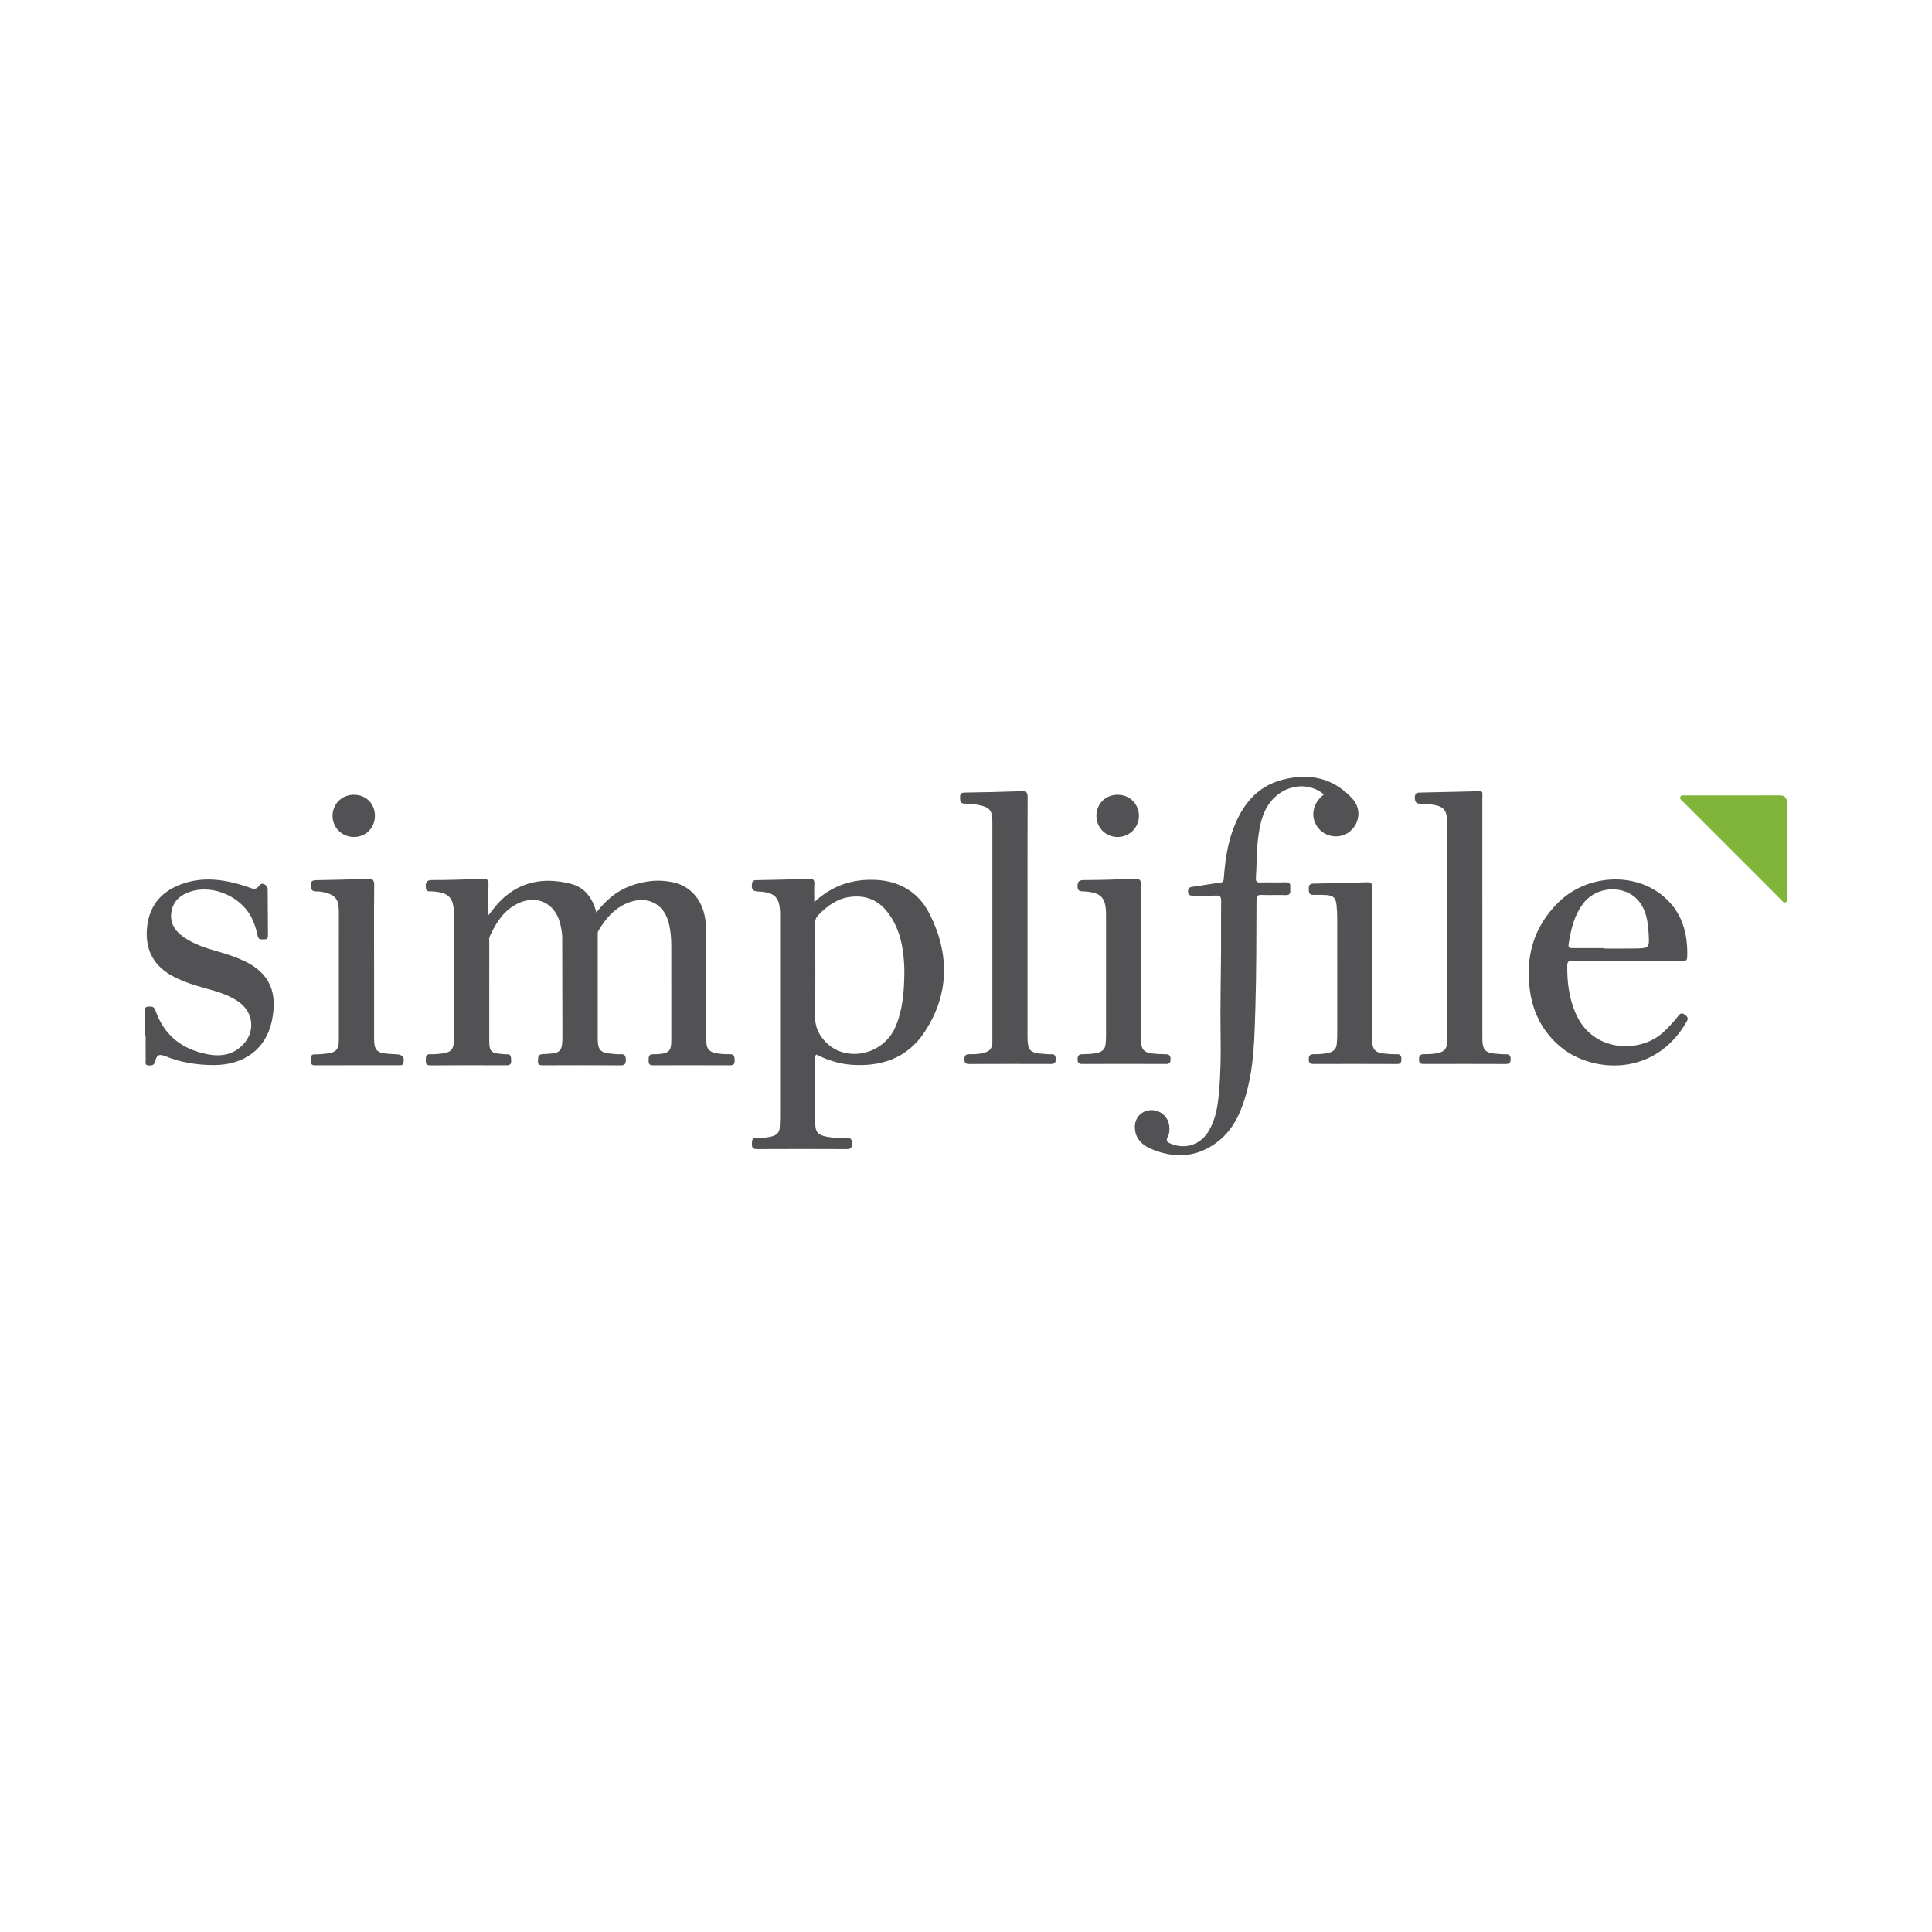 <?xml version="1.0" encoding="utf-8"?>
<!-- Generator: Adobe Illustrator 17.0.0, SVG Export Plug-In . SVG Version: 6.00 Build 0)  -->
<!DOCTYPE svg PUBLIC "-//W3C//DTD SVG 1.1//EN" "http://www.w3.org/Graphics/SVG/1.1/DTD/svg11.dtd">
<svg version="1.1" id="Layer_1" xmlns="http://www.w3.org/2000/svg" xmlns:xlink="http://www.w3.org/1999/xlink" x="0px" y="0px"
	 width="200px" height="200px" viewBox="0 0 200 200" enable-background="new 0 0 200 200" xml:space="preserve">

<g>
	<path fill="#525254" d="M75.567,109.129c-0.532-0.001-1.067-0.011-1.594-0.14c-0.51-0.124-0.793-0.422-0.835-0.942
		c-0.019-0.237-0.033-0.474-0.033-0.712c-0.008-3.81,0.029-7.62-0.035-11.429c-0.039-2.297-1.308-4.044-3.196-4.52
		c-1.6-0.403-3.19-0.223-4.728,0.369c-1.369,0.527-2.437,1.454-3.409,2.707c-0.396-1.555-1.243-2.618-2.678-2.979
		c-2.653-0.667-5.112-0.296-7.172,1.687c-0.463,0.446-0.836,0.968-1.326,1.574c0-1.152-0.022-2.159,0.01-3.164
		c0.015-0.465-0.112-0.625-0.597-0.606c-1.743,0.071-3.487,0.133-5.231,0.13c-0.604-0.001-0.685,0.24-0.668,0.739
		c0.018,0.519,0.378,0.416,0.673,0.434c1.723,0.109,2.24,0.651,2.24,2.365c0,3.334,0,6.667,0,10.001
		c0,1.012,0.005,2.024-0.001,3.036c-0.006,0.919-0.293,1.257-1.2,1.378c-0.411,0.055-0.831,0.085-1.245,0.072
		c-0.505-0.015-0.444,0.312-0.461,0.635c-0.019,0.365,0.074,0.524,0.494,0.52c2.599-0.02,5.199-0.015,7.798-0.004
		c0.358,0.002,0.567-0.06,0.543-0.481c-0.02-0.351,0.027-0.704-0.5-0.666c-0.176,0.013-0.356-0.019-0.533-0.032
		c-1.035-0.079-1.234-0.288-1.234-1.318c-0.001-3.433-0.001-6.866,0.001-10.298c0-0.178-0.028-0.378,0.041-0.529
		c0.642-1.413,1.451-2.712,2.902-3.418c1.963-0.955,3.844-0.059,4.389,2.037c0.13,0.501,0.219,1.008,0.22,1.526
		c0.01,3.294,0.015,6.587,0.02,9.881c0.003,1.95-0.067,2.051-2.009,2.137c-0.575,0.026-0.489,0.335-0.519,0.695
		c-0.037,0.447,0.202,0.465,0.542,0.464c2.659-0.009,5.318-0.015,7.977,0.005c0.449,0.003,0.578-0.129,0.574-0.573
		c-0.004-0.439-0.135-0.616-0.582-0.582c-0.274,0.021-0.554-0.023-0.831-0.042c-1.206-0.081-1.495-0.376-1.497-1.572
		c-0.005-3.552-0.002-7.104,0-10.656c0-0.176-0.024-0.354,0.077-0.521c0.762-1.264,1.686-2.359,3.114-2.901
		c2.015-0.765,3.746,0.171,4.203,2.262c0.157,0.719,0.22,1.45,0.221,2.184c0.005,3.036,0,6.072,0.003,9.108
		c0.002,1.739,0.104,2.135-1.901,2.144c-0.498,0.002-0.429,0.341-0.446,0.659c-0.02,0.356,0.111,0.488,0.48,0.486
		c2.639-0.012,5.278-0.013,7.917,0.001c0.4,0.002,0.523-0.142,0.507-0.522C76.034,109.419,76.048,109.129,75.567,109.129z"/>
	<path fill="#525254" d="M90.181,91.075c-2.223,0.005-4.156,0.699-5.886,2.314c0-0.706-0.027-1.278,0.009-1.846
		c0.028-0.437-0.095-0.587-0.555-0.569c-1.822,0.07-3.645,0.108-5.469,0.142c-0.342,0.006-0.422,0.144-0.447,0.465
		c-0.04,0.51,0.126,0.687,0.654,0.709c1.763,0.073,2.266,0.627,2.269,2.385c0,0.04,0,0.079,0,0.119c0,6.983,0,13.966-0.001,20.95
		c0,0.297-0.029,0.594-0.032,0.891c-0.005,0.596-0.335,0.896-0.884,1.021c-0.488,0.111-0.984,0.158-1.477,0.128
		c-0.507-0.031-0.515,0.246-0.527,0.626c-0.014,0.421,0.136,0.546,0.549,0.544c3.095-0.014,6.19-0.014,9.284,0.001
		c0.442,0.002,0.534-0.183,0.527-0.572c-0.006-0.371-0.063-0.608-0.517-0.596c-0.713,0.019-1.427,0.016-2.133-0.125
		c-0.878-0.175-1.148-0.486-1.148-1.37c-0.002-2.222-0.002-4.444,0.003-6.666c0-0.142-0.074-0.313,0.116-0.461
		c1.128,0.569,2.324,0.959,3.603,1.055c3.115,0.233,5.801-0.699,7.558-3.336c2.609-3.915,2.644-8.108,0.571-12.246
		C95.044,92.236,92.924,91.069,90.181,91.075z M93.616,100.897c-0.032,1.869-0.177,3.722-0.946,5.46
		c-1.282,2.898-5.181,3.684-7.252,1.455c-0.661-0.711-1.05-1.528-1.037-2.562c0.041-3.23,0.02-6.462,0.008-9.693
		c-0.001-0.343,0.097-0.593,0.334-0.838c0.916-0.945,1.932-1.692,3.286-1.87c1.622-0.213,2.93,0.339,3.904,1.626
		c1.288,1.701,1.634,3.697,1.704,5.767C93.622,100.46,93.616,100.679,93.616,100.897z"/>
	<path fill="#525254" d="M130.243,86.738c0.176-1.302,0.409-2.586,1.236-3.671c1.399-1.836,3.91-2.221,5.568-0.833
		c-0.072,0.067-0.141,0.133-0.212,0.197c-1.043,0.925-1.178,2.332-0.321,3.341c0.816,0.961,2.321,1.086,3.259,0.271
		c1.026-0.891,1.156-2.364,0.207-3.391c-1.971-2.135-4.429-2.643-7.171-1.947c-2.747,0.697-4.254,2.677-5.179,5.2
		c-0.591,1.613-0.814,3.304-0.941,5.007c-0.022,0.297-0.063,0.433-0.416,0.472c-0.944,0.104-1.878,0.294-2.821,0.416
		c-0.352,0.045-0.485,0.182-0.465,0.531c0.021,0.373,0.262,0.389,0.537,0.388c0.774-0.002,1.549,0.024,2.321-0.01
		c0.439-0.019,0.578,0.105,0.571,0.56c-0.027,1.744-0.003,3.489-0.013,5.234c-0.016,2.895-0.094,5.791-0.047,8.686
		c0.033,2.004,0.008,4.001-0.176,5.994c-0.124,1.344-0.333,2.677-1.034,3.87c-0.839,1.427-2.383,1.958-3.895,1.36
		c-0.367-0.145-0.629-0.278-0.356-0.758c0.184-0.324,0.185-0.726,0.147-1.106c-0.093-0.934-0.938-1.665-1.878-1.63
		c-0.985,0.037-1.704,0.775-1.685,1.784c0.022,1.173,0.782,1.862,1.75,2.26c2.428,1,4.772,0.851,6.887-0.819
		c1.613-1.274,2.386-3.076,2.916-4.993c0.806-2.914,0.837-5.92,0.927-8.906c0.112-3.686,0.094-7.376,0.114-11.065
		c0.002-0.4,0.081-0.555,0.515-0.537c0.832,0.035,1.667-0.014,2.499,0.019c0.551,0.022,0.485-0.323,0.482-0.662
		c-0.003-0.33,0.091-0.688-0.471-0.665c-0.872,0.034-1.746-0.006-2.618,0.017c-0.355,0.009-0.497-0.075-0.469-0.458
		C130.112,89.509,130.056,88.116,130.243,86.738z"/>
	<path fill="#525254" d="M174.423,105.051c-0.253-0.194-0.438-0.202-0.647,0.067c-0.486,0.627-1.023,1.208-1.606,1.75
		c-2.311,2.146-7.271,2.179-9.064-1.977c-0.682-1.58-0.888-3.233-0.863-4.936c0.006-0.428,0.161-0.511,0.558-0.507
		c0.932,0.011,1.864,0.013,2.797,0.013c0.932,0,1.864-0.003,2.797-0.003c1.904,0,3.808,0.002,5.712-0.002
		c0.241,0,0.534,0.088,0.551-0.332c0.101-2.596-0.581-4.888-2.707-6.534c-3.044-2.356-7.775-1.988-10.632,0.829
		c-2.592,2.555-3.456,5.706-2.923,9.254c0.342,2.272,1.365,4.199,3.147,5.693c3.175,2.663,9.736,3.232,13.078-2.637
		C174.816,105.385,174.667,105.238,174.423,105.051z M162.38,97.779c0.225-1.52,0.562-2.998,1.518-4.253
		c1.442-1.892,4.46-1.962,5.836-0.132c0.696,0.926,0.85,2.027,0.924,3.141c0.108,1.626,0.103,1.634-1.507,1.656
		c-1.029,0.014-2.058,0.003-3.087,0.003c0-0.015,0-0.031,0-0.046c-1.088,0-2.177,0.001-3.265-0.001
		C162.556,98.146,162.324,98.162,162.38,97.779z"/>
	<path fill="#525254" d="M165.598,99.462c0.932,0,1.864-0.003,2.797-0.003c1.904,0,3.808,0.002,5.712-0.002
		c-1.904,0.004-3.808,0.002-5.712,0.002C167.462,99.459,166.53,99.462,165.598,99.462z"/>
	<path fill="#525254" d="M155.843,109.131c-0.296,0.011-0.594-0.025-0.89-0.044c-1.199-0.079-1.498-0.39-1.499-1.578
		c-0.002-4.127-0.001-8.255-0.001-12.382c0-4.147,0.003-8.294-0.003-12.442c-0.001-0.83,0.175-0.781-0.809-0.765
		c-1.863,0.032-3.726,0.097-5.589,0.127c-0.373,0.006-0.584,0.048-0.586,0.506c-0.002,0.449,0.12,0.66,0.591,0.645
		c0.315-0.01,0.634,0.024,0.948,0.06c1.474,0.168,1.808,0.542,1.808,2.015c0,7.362,0,14.724-0.001,22.085
		c0,0.238-0.018,0.475-0.03,0.713c-0.027,0.509-0.319,0.777-0.793,0.905c-0.525,0.142-1.061,0.146-1.594,0.152
		c-0.399,0.005-0.502,0.172-0.503,0.545c-0.001,0.381,0.159,0.469,0.502,0.468c2.818-0.008,5.635-0.01,8.453,0.002
		c0.377,0.002,0.538-0.104,0.536-0.502C156.383,109.242,156.215,109.117,155.843,109.131z"/>
	<path fill="#525254" d="M108.78,109.132c-0.215,0.017-0.435-0.018-0.652-0.03c-1.539-0.089-1.759-0.321-1.759-1.868
		c-0.001-4.027,0-8.054,0-12.081c0-4.205-0.008-8.411,0.011-12.616c0.002-0.491-0.123-0.648-0.623-0.63
		c-1.961,0.07-3.922,0.111-5.884,0.141c-0.36,0.006-0.502,0.114-0.482,0.48c0.017,0.322-0.049,0.645,0.44,0.662
		c0.474,0.016,0.954,0.042,1.418,0.131c1.225,0.232,1.481,0.563,1.481,1.805c0,7.459,0,14.917,0,22.376
		c0,0.119,0.003,0.238-0.001,0.357c-0.024,0.69-0.241,0.956-0.9,1.136c-0.485,0.132-0.983,0.132-1.475,0.133
		c-0.388,0.001-0.509,0.132-0.514,0.52c-0.005,0.406,0.146,0.498,0.522,0.496c2.797-0.013,5.594-0.011,8.391-0.002
		c0.363,0.001,0.542-0.078,0.539-0.493C109.289,109.262,109.172,109.101,108.78,109.132z"/>
	<path fill="#525254" d="M25.183,99.434c-0.868-0.396-1.768-0.691-2.682-0.95c-1.241-0.352-2.466-0.742-3.531-1.508
		c-0.886-0.637-1.409-1.461-1.222-2.588c0.186-1.118,0.934-1.752,1.967-2.087c2.424-0.786,5.442,0.601,6.454,2.961
		c0.227,0.529,0.4,1.077,0.512,1.642c0.087,0.436,0.425,0.324,0.706,0.336c0.297,0.013,0.355-0.163,0.353-0.42
		c-0.014-1.587-0.013-3.174-0.03-4.761c-0.005-0.456-0.597-0.771-0.832-0.426c-0.422,0.619-0.833,0.314-1.285,0.164
		c-2.285-0.759-4.592-1.116-6.922-0.228c-2.08,0.792-3.268,2.299-3.458,4.544c-0.198,2.345,0.793,4.011,2.887,5.055
		c0.999,0.498,2.052,0.831,3.122,1.127c1.203,0.333,2.411,0.667,3.454,1.391c1.638,1.135,1.795,3.244,0.332,4.603
		c-1.195,1.11-2.629,1.099-4.083,0.724c-2.374-0.612-4.03-2.065-4.828-4.405c-0.16-0.47-0.45-0.421-0.777-0.4
		c-0.393,0.025-0.314,0.328-0.314,0.58c0.001,0.813,0,1.626,0,2.439c0.024,0,0.047,0,0.071,0c0,0.833-0.008,1.665,0.005,2.497
		c0.003,0.227-0.129,0.548,0.304,0.572c0.348,0.019,0.577-0.021,0.684-0.447c0.167-0.669,0.412-0.765,1.04-0.513
		c1.642,0.66,3.354,0.931,5.114,0.916c3.047-0.026,5.259-1.642,5.894-4.453C28.796,102.801,27.964,100.703,25.183,99.434z"/>
	<path fill="#525254" d="M41.13,109.146c-0.317-0.014-0.633-0.039-0.949-0.062c-1.175-0.087-1.453-0.381-1.454-1.551
		c-0.002-2.618-0.001-5.236-0.001-7.854c0-2.678-0.018-5.355,0.014-8.033c0.007-0.571-0.179-0.693-0.705-0.671
		c-1.742,0.072-3.486,0.11-5.229,0.141c-0.382,0.007-0.637,0.024-0.633,0.526c0.003,0.461,0.146,0.657,0.61,0.64
		c0.235-0.008,0.476,0.027,0.706,0.077c1.219,0.265,1.59,0.732,1.59,1.975c0,0.754,0,1.507,0,2.261
		c0,3.689,0.001,7.378-0.001,11.067c0,0.963-0.275,1.281-1.232,1.4c-0.412,0.051-0.83,0.087-1.244,0.079
		c-0.483-0.009-0.408,0.311-0.417,0.604c-0.01,0.3-0.001,0.537,0.422,0.535c2.916-0.012,5.831-0.006,8.747-0.007
		c0.159,0,0.308,0.011,0.382-0.192C41.932,109.547,41.692,109.172,41.13,109.146z"/>
	<path fill="#525254" d="M121.175,109.638c-0.001-0.351-0.127-0.508-0.486-0.506c-0.376,0.003-0.752-0.024-1.128-0.05
		c-1.158-0.081-1.449-0.394-1.45-1.563c-0.002-2.637-0.001-5.274-0.001-7.91c0-2.657-0.019-5.314,0.015-7.97
		c0.008-0.578-0.186-0.685-0.703-0.664c-1.741,0.07-3.484,0.127-5.227,0.132c-0.559,0.002-0.662,0.215-0.646,0.702
		c0.016,0.494,0.335,0.45,0.653,0.468c1.791,0.104,2.296,0.64,2.296,2.435c0,4.203,0.001,8.406-0.002,12.609
		c0,0.256-0.026,0.513-0.049,0.769c-0.043,0.502-0.333,0.769-0.812,0.89c-0.526,0.133-1.06,0.135-1.593,0.149
		c-0.356,0.009-0.49,0.15-0.49,0.504c0,0.339,0.087,0.508,0.467,0.507c2.895-0.01,5.789-0.01,8.684,0
		C121.081,110.143,121.176,109.981,121.175,109.638z"/>
	<path fill="#525254" d="M144.602,109.131c-0.375,0.011-0.753-0.021-1.128-0.049c-1.134-0.083-1.43-0.397-1.43-1.52
		c-0.002-2.58-0.001-5.159-0.001-7.739c0-1.32-0.002-2.639-0.002-3.959c0-1.32,0.002-2.639,0.012-3.959
		c0.003-0.428-0.082-0.592-0.551-0.574c-1.842,0.071-3.686,0.113-5.529,0.14c-0.422,0.006-0.491,0.199-0.486,0.552
		c0.005,0.352,0.022,0.635,0.495,0.615c0.435-0.019,0.874-0.009,1.309,0.018c0.731,0.045,0.989,0.293,1.064,1.013
		c0.043,0.413,0.073,0.83,0.074,1.245c0.005,4.108,0.004,8.215,0.001,12.323c0,0.277-0.027,0.554-0.049,0.83
		c-0.04,0.498-0.317,0.782-0.797,0.909c-0.525,0.139-1.061,0.151-1.594,0.151c-0.403,0-0.507,0.166-0.506,0.538
		c0.001,0.37,0.15,0.477,0.5,0.476c2.877-0.009,5.755-0.011,8.632,0.002c0.396,0.002,0.456-0.175,0.456-0.505
		C145.072,109.3,144.982,109.119,144.602,109.131z"/>
	<path fill="#525254" d="M142.043,107.562c-0.002-2.58-0.001-5.159-0.001-7.739c0-1.32-0.002-2.639-0.002-3.959
		c0,1.32,0.002,2.639,0.002,3.959C142.043,102.403,142.042,104.982,142.043,107.562z"/>
	<path fill="#80B53A" d="M184.989,88.023c0-0.813-0.002-1.625-0.002-2.438c0-0.813,0.001-1.625,0.006-2.438
		c0.004-0.542-0.221-0.81-0.775-0.809c-3.27,0.004-6.541,0.001-9.811,0.004c-0.17,0-0.387-0.051-0.465,0.161
		c-0.077,0.207,0.115,0.317,0.237,0.44c3.404,3.407,6.81,6.813,10.216,10.217c0.123,0.123,0.241,0.325,0.433,0.259
		c0.242-0.082,0.156-0.335,0.157-0.52C184.991,91.274,184.989,89.649,184.989,88.023z"/>
	<path fill="#80B53A" d="M184.986,92.899c0.005-1.625,0.003-3.251,0.003-4.876c0-0.813-0.002-1.625-0.002-2.438
		c0,0.813,0.002,1.625,0.002,2.438C184.989,89.649,184.991,91.274,184.986,92.899z"/>
	<path fill="#525254" d="M115.678,86.645c1.242,0.009,2.241-0.989,2.224-2.22c-0.017-1.219-0.981-2.155-2.216-2.152
		c-1.244,0.003-2.183,0.936-2.186,2.173C113.497,85.671,114.454,86.636,115.678,86.645z"/>
	<path fill="#525254" d="M36.65,86.645c1.232-0.009,2.164-0.958,2.162-2.201c-0.003-1.252-0.923-2.171-2.173-2.171
		c-1.243,0-2.195,0.927-2.212,2.153C34.41,85.661,35.405,86.654,36.65,86.645z"/>
</g>
</svg>
